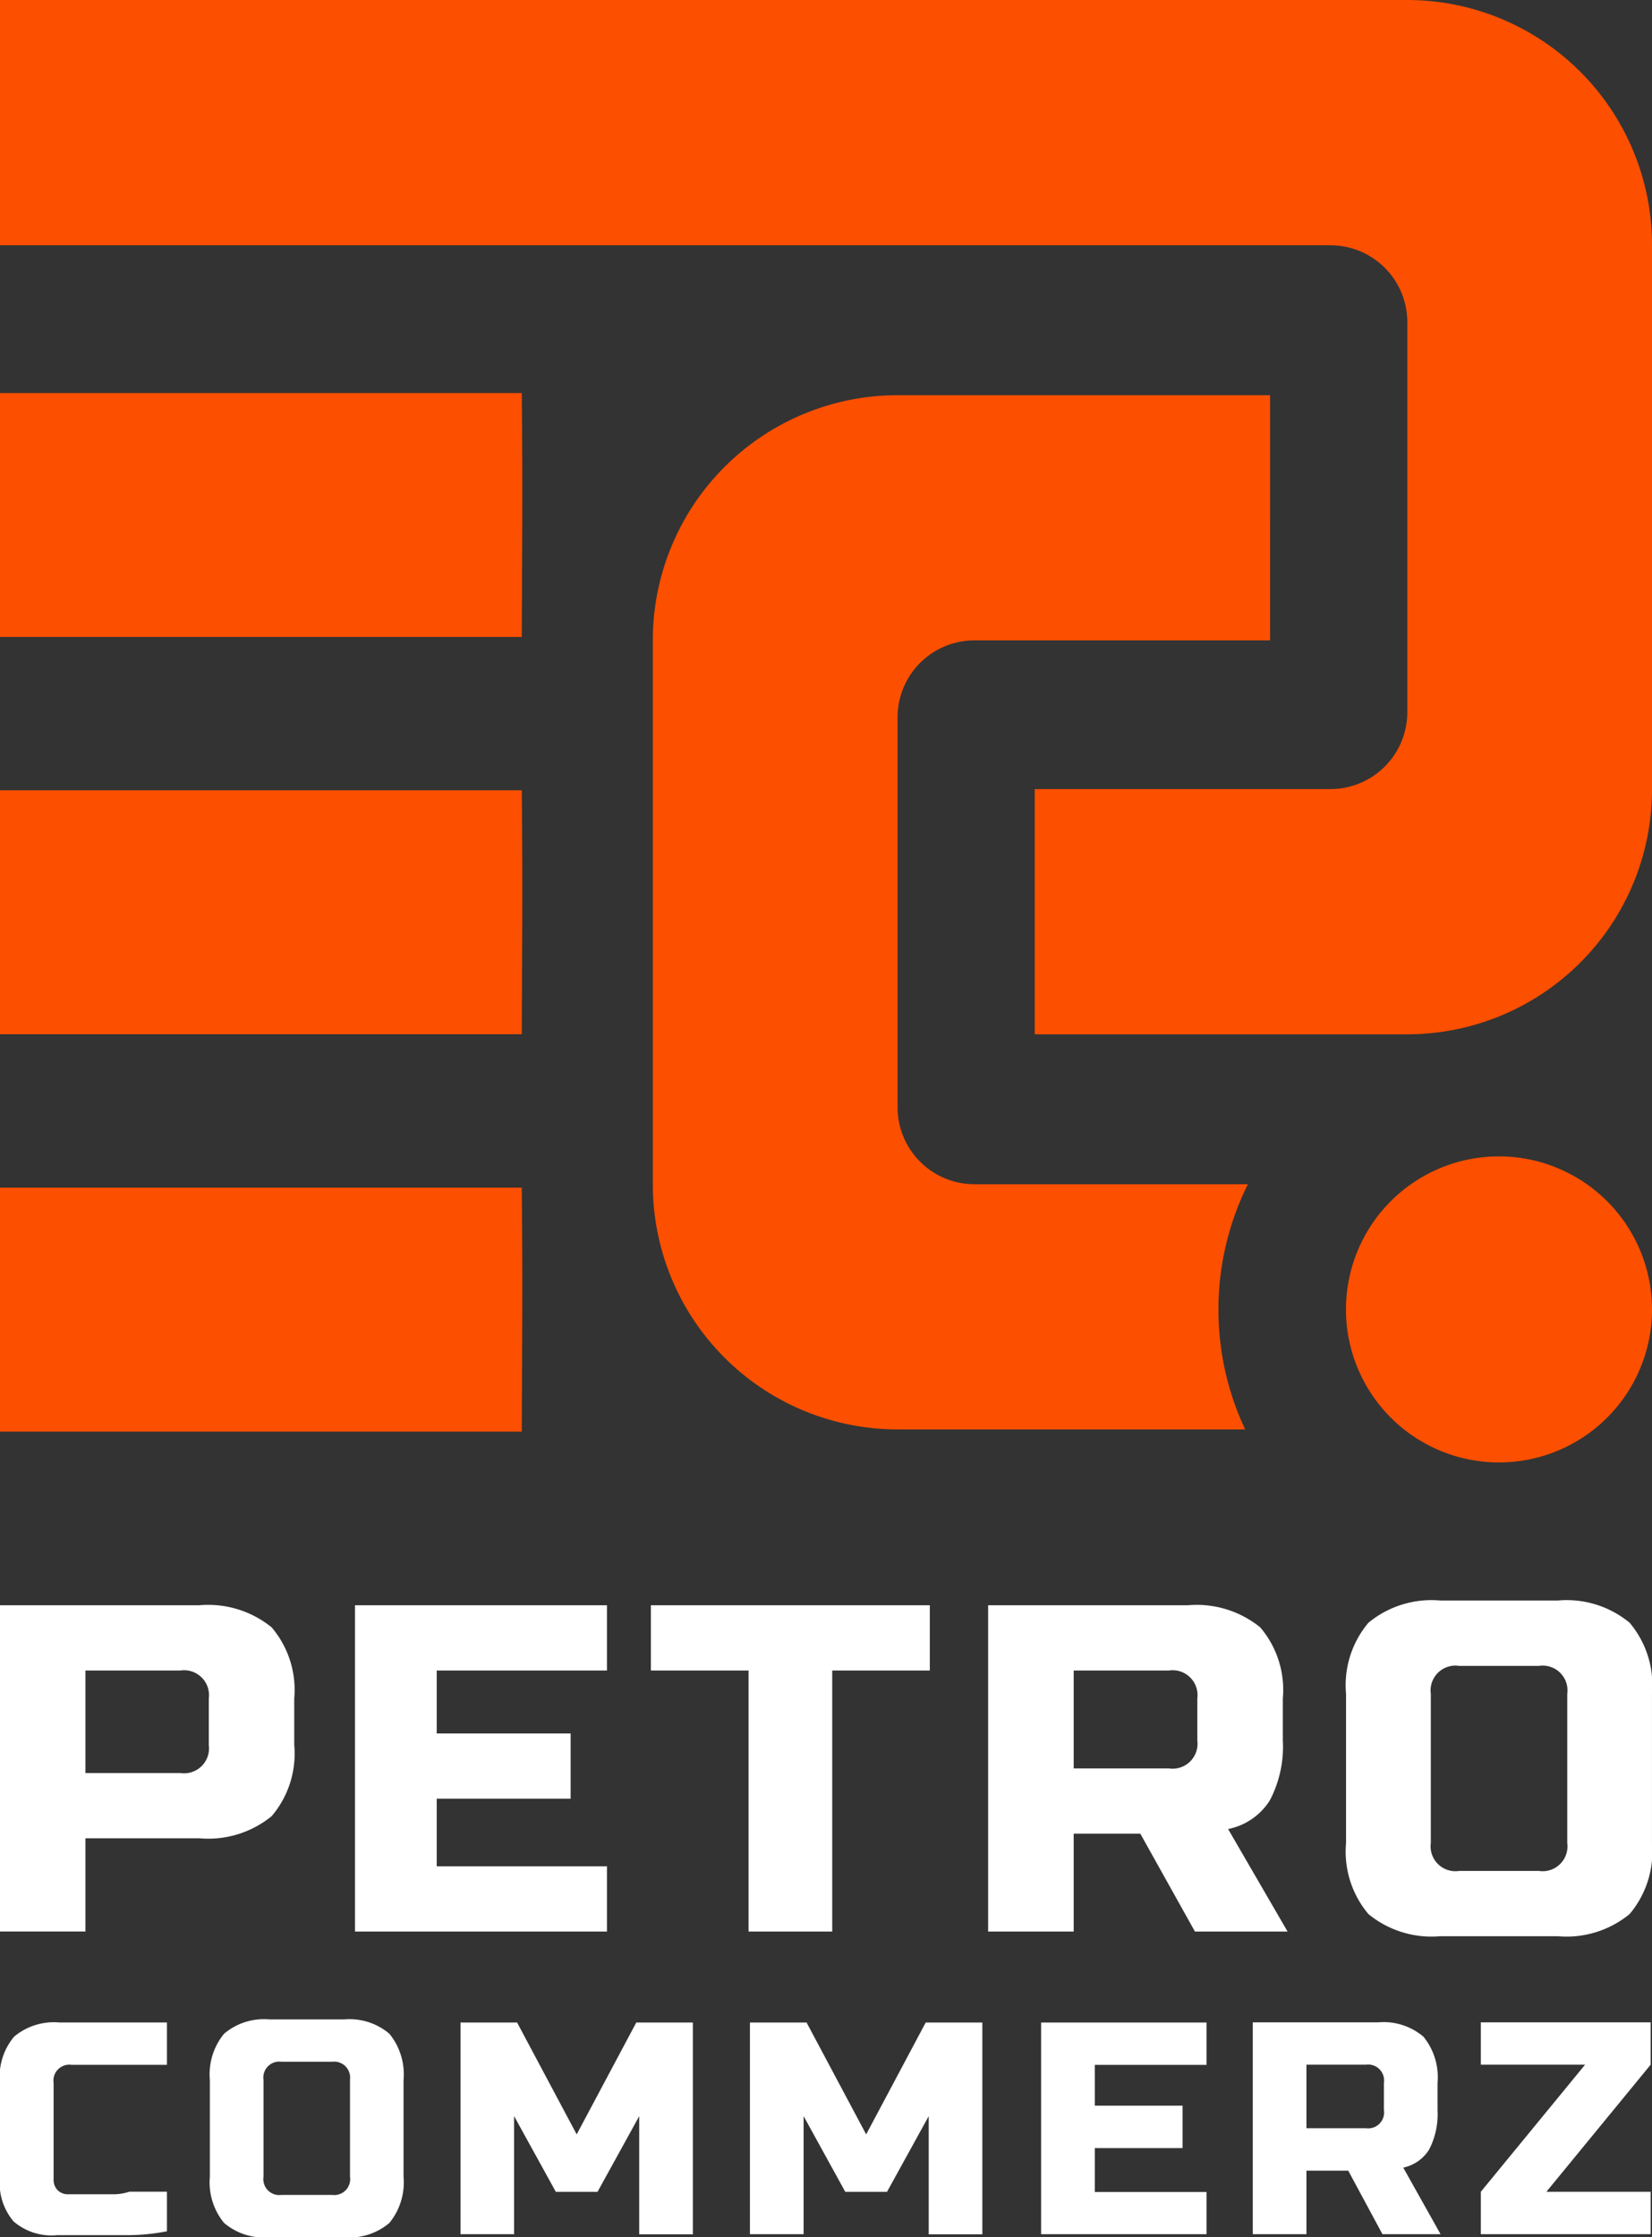 <svg id="Logo" xmlns="http://www.w3.org/2000/svg" width="96" height="130" viewBox="0 0 96 130">
  <rect x="0" y="0" width="96" height="130" fill="#333333" stroke="none"/>
  <defs>
    <style>
      .cls-1 {
        fill: #fd4f00;
      }

      .cls-1, .cls-2 {
        fill-rule: evenodd;
      }

      .cls-2 {
        fill: #fff;
      }
    </style>
  </defs>
  <path id="Фигура_1" data-name="Фигура 1" class="cls-1" d="M61,81.01H91.32c0.056,5.231.022,8.933,0,14.175H61V81.01Zm0-46.173H91.32c0.056,5.227.022,8.929,0,14.175H61V34.837Zm0,23.085H91.32c0.056,5.23.022,8.934,0,14.175H61V57.921ZM157,88.1a8.892,8.892,0,1,1-8.892-8.907A8.9,8.9,0,0,1,157,88.1ZM142.781,12H61V26.252l77.313,0a4.47,4.47,0,0,1,4.468,4.475V53.375a4.47,4.47,0,0,1-4.468,4.476H121.13V72.1h21.651A14.227,14.227,0,0,0,157,57.855V26.244A14.23,14.23,0,0,0,142.781,12ZM131.805,88.1a16.316,16.316,0,0,1,1.712-7.289l-15.89,0a4.47,4.47,0,0,1-4.468-4.475V53.685a4.47,4.47,0,0,1,4.468-4.476h17.18V34.964H113.159A14.23,14.23,0,0,0,98.937,49.205V80.816a14.23,14.23,0,0,0,14.222,14.242h20.2A16.316,16.316,0,0,1,131.805,88.1Z" transform="translate(-61 -12)"/>
  <path id="Фигура_2" data-name="Фигура 2" class="cls-2" d="M61,105.276H72.581a5.841,5.841,0,0,1,4.207,1.286,5.613,5.613,0,0,1,1.311,4.129V113.4a5.6,5.6,0,0,1-1.311,4.129,5.824,5.824,0,0,1-4.207,1.287H65.965v5.418H61v-18.96Zm12.134,5.415a1.449,1.449,0,0,0-1.655-1.623H65.965v5.957h5.514a1.45,1.45,0,0,0,1.655-1.623v-2.711Zm23.137,13.545H81.63v-18.96H96.271v3.792H86.378v3.658H94.16v3.788H86.378v3.93h9.893v3.792Zm13.091,0H104.5V109.068H98.823v-3.792h16.21v3.792h-5.671v15.168Zm9.06-18.96h11.6a5.864,5.864,0,0,1,4.214,1.286,5.6,5.6,0,0,1,1.311,4.129v2.442a6.711,6.711,0,0,1-.762,3.493,3.729,3.729,0,0,1-2.418,1.653l3.456,5.957H130.44l-3.175-5.688h-3.871v5.688h-4.972v-18.96Zm12.156,5.415a1.449,1.449,0,0,0-1.658-1.623h-5.526v5.688h5.526a1.45,1.45,0,0,0,1.658-1.623v-2.442Zm26.421,8.4a5.62,5.62,0,0,1-1.3,4.128,5.761,5.761,0,0,1-4.17,1.287h-6.836a5.774,5.774,0,0,1-4.173-1.287,5.637,5.637,0,0,1-1.3-4.128v-8.669a5.633,5.633,0,0,1,1.3-4.129A5.756,5.756,0,0,1,144.693,105h6.836a5.744,5.744,0,0,1,4.17,1.291,5.616,5.616,0,0,1,1.3,4.129v8.669Zm-4.924-8.669a1.441,1.441,0,0,0-1.64-1.624h-4.647a1.442,1.442,0,0,0-1.641,1.624v8.669a1.443,1.443,0,0,0,1.641,1.623h4.647a1.443,1.443,0,0,0,1.64-1.623v-8.669ZM64.291,141.881a3.387,3.387,0,0,1-2.5-.8,3.433,3.433,0,0,1-.8-2.505V133a3.646,3.646,0,0,1,.826-2.655,3.6,3.6,0,0,1,2.638-.826H70.7v2.46H65.154a0.923,0.923,0,0,0-1.039,1.051v5.6a0.863,0.863,0,0,0,.236.637,0.851,0.851,0,0,0,.631.235H67.59a2.911,2.911,0,0,0,.927-0.15H70.7v2.3a12.089,12.089,0,0,1-2.3.225h-4.1Zm20.16-3.4a3.729,3.729,0,0,1-.822,2.685,3.583,3.583,0,0,1-2.641.834h-4.33a3.575,3.575,0,0,1-2.638-.834,3.714,3.714,0,0,1-.825-2.685v-5.621a3.72,3.72,0,0,1,.825-2.685,3.579,3.579,0,0,1,2.638-.834h4.33a3.587,3.587,0,0,1,2.641.834,3.735,3.735,0,0,1,.822,2.685v5.621Zm-3.116-5.621a0.927,0.927,0,0,0-1.039-1.059H77.352a0.926,0.926,0,0,0-1.039,1.059v5.621a0.925,0.925,0,0,0,1.039,1.058H80.3a0.926,0.926,0,0,0,1.039-1.058v-5.621Zm16.812,2.1-2.424,4.4H93.3l-2.425-4.4v6.859H87.761V129.521h3.288l3.463,6.5,3.463-6.5h3.288v12.307H98.146v-6.859Zm16.823,0-2.424,4.4H110.12l-2.421-4.4v6.859H104.58V129.521h3.291l3.463,6.5,3.46-6.5h3.291v12.307h-3.116v-6.859Zm16.14,6.859H121.5V129.521h9.613v2.46h-6.493v2.372h5.1v2.464h-5.1v2.55h6.493v2.461Zm2.694-12.307h7.273a3.586,3.586,0,0,1,2.642.834,3.725,3.725,0,0,1,.818,2.681v1.582a4.5,4.5,0,0,1-.475,2.27,2.327,2.327,0,0,1-1.517,1.073l2.167,3.867h-3.377l-1.987-3.691h-2.429v3.691H133.8V129.521Zm7.617,3.515a0.924,0.924,0,0,0-1.038-1.055h-3.464v3.692h3.464a0.923,0.923,0,0,0,1.038-1.055v-1.582Zm15.5-1.055-6.059,7.386h6.059v2.461h-9.87v-2.461l6.06-7.386h-6.06v-2.46h9.87v2.46Z" transform="translate(-61 -12)"/>
</svg>
